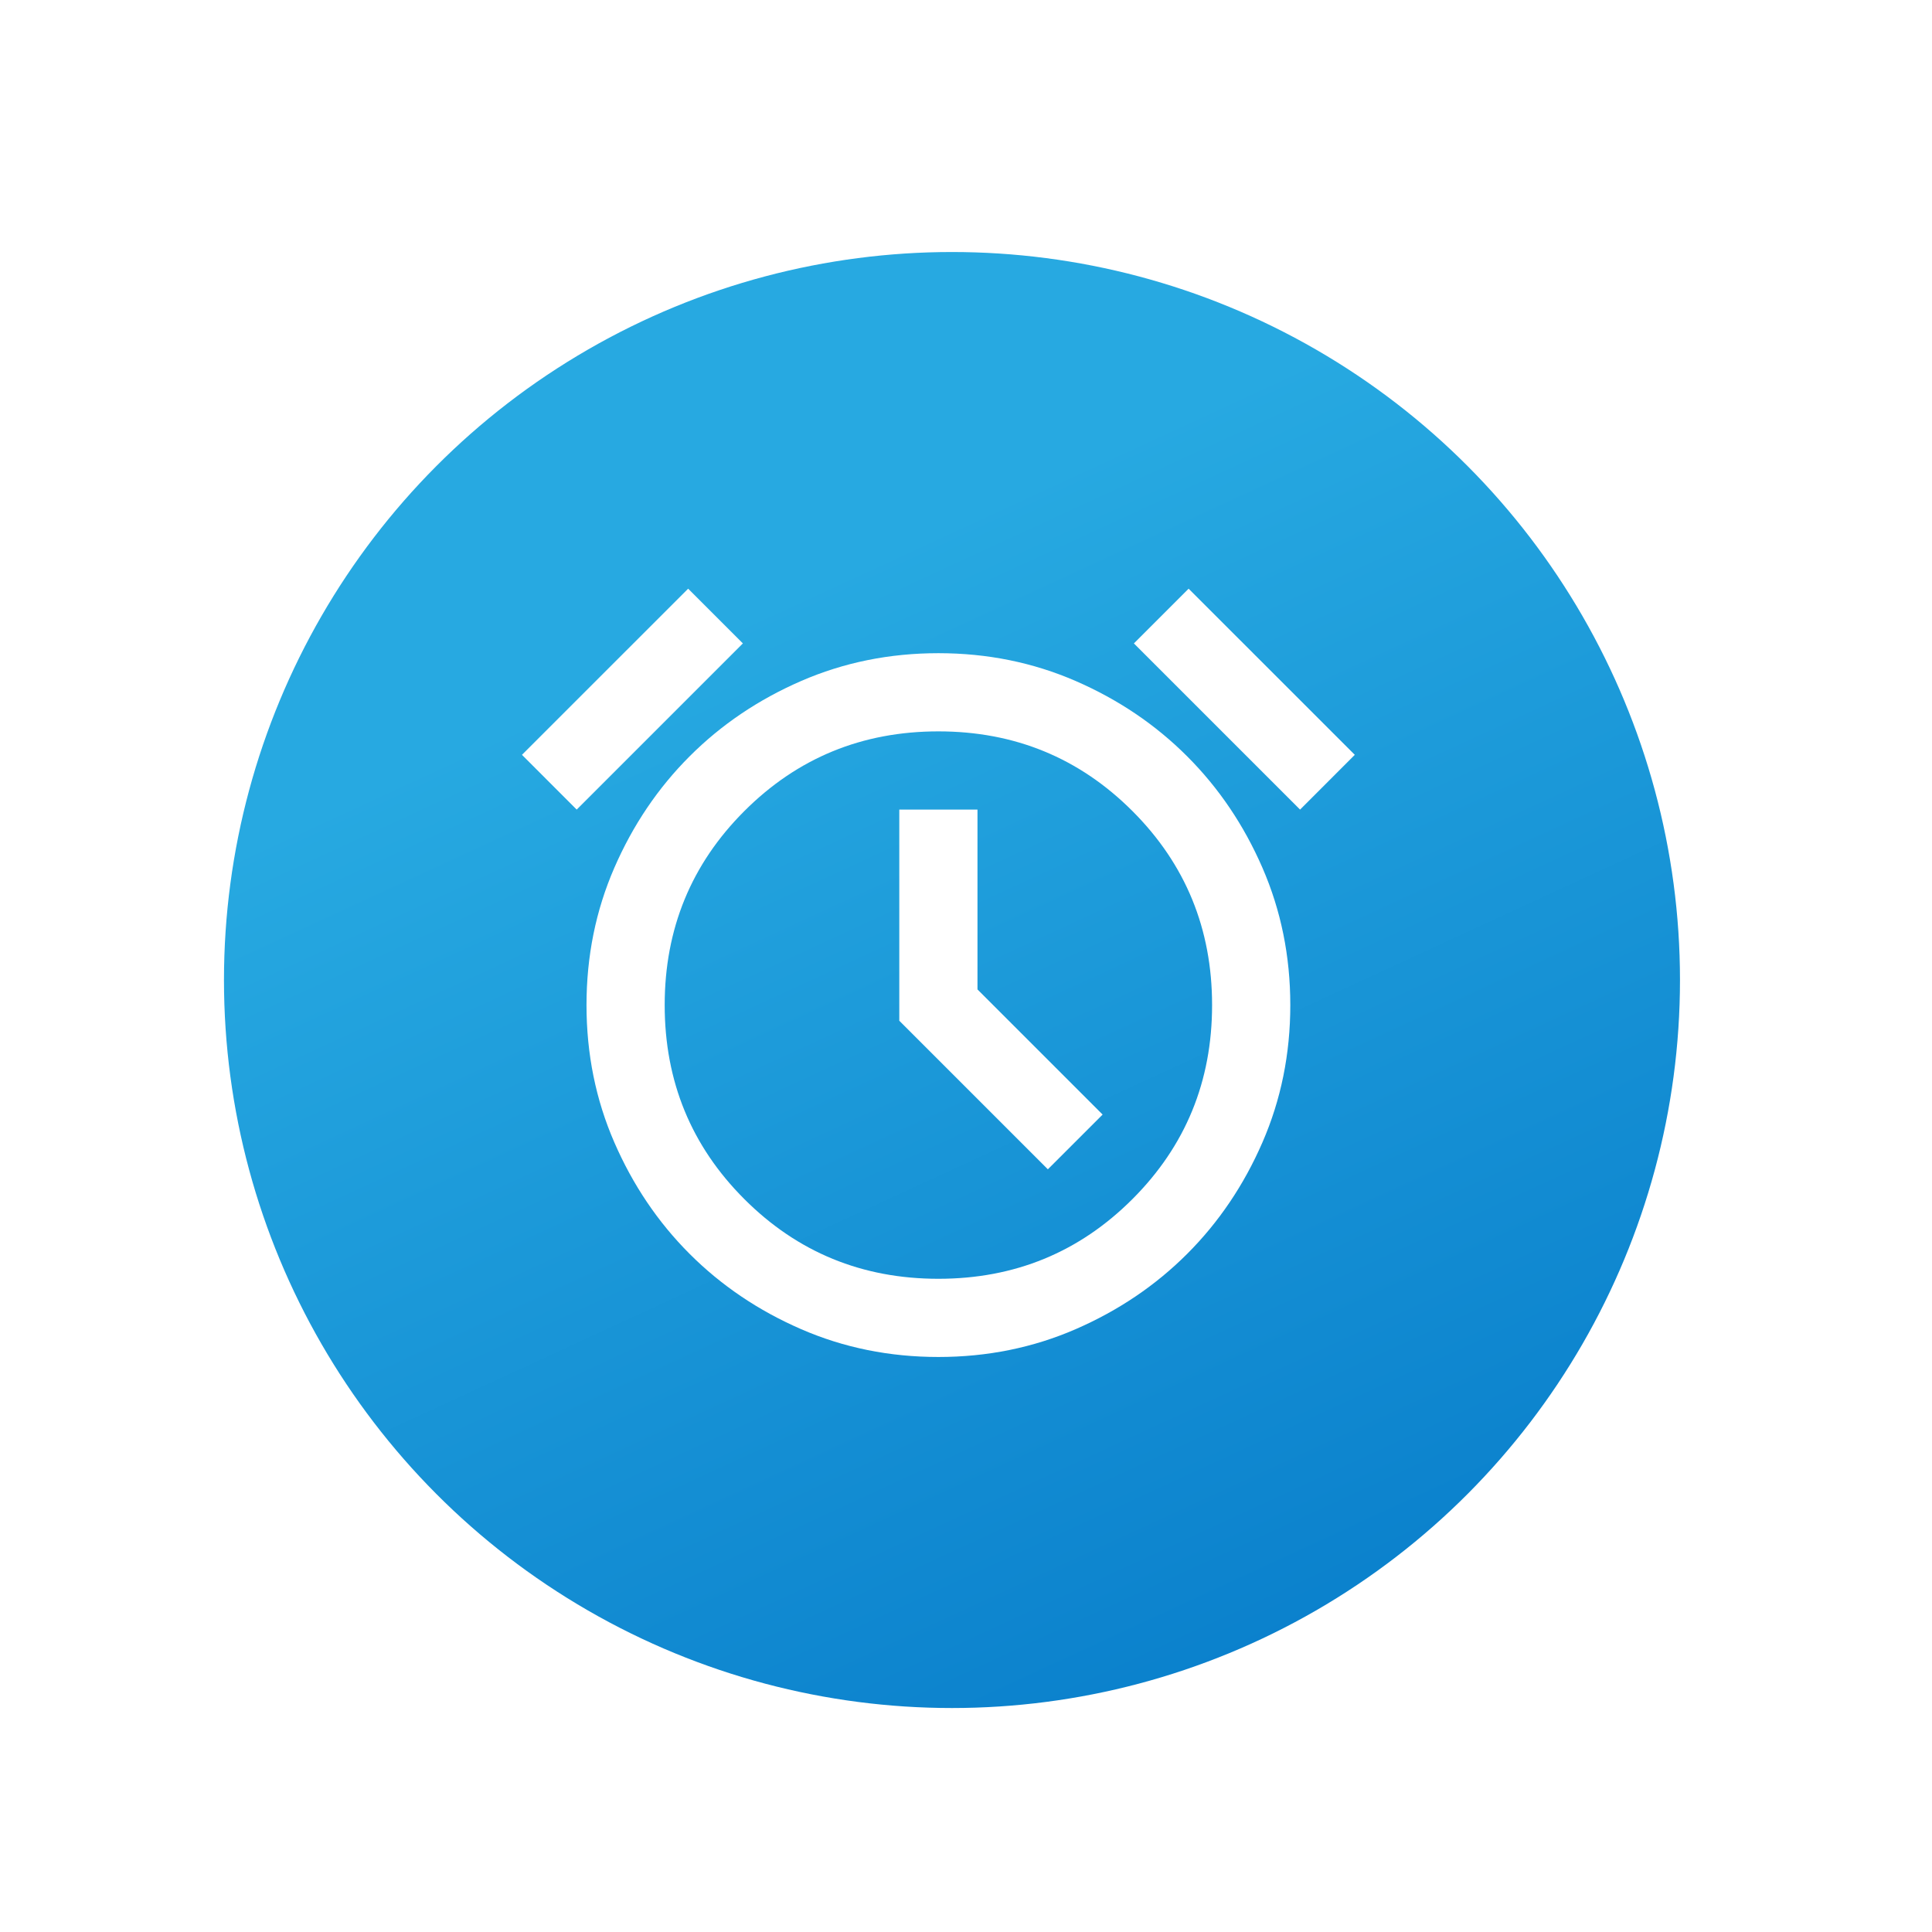 <svg width="70" height="70" viewBox="0 0 70 70" fill="none" xmlns="http://www.w3.org/2000/svg">
<g filter="url(#filter0_i_611_16992)">
<circle cx="35" cy="35" r="35" fill="white"/>
</g>
<circle cx="34.492" cy="35.508" r="26.377" fill="url(#paint0_linear_611_16992)"/>
<mask id="mask0_611_16992" style="mask-type:alpha" maskUnits="userSpaceOnUse" x="17" y="18" width="34" height="34">
<rect x="17" y="18" width="34" height="34" fill="#D9D9D9"/>
</mask>
<g mask="url(#mask0_611_16992)">
<path d="M34 49.166C32.229 49.166 30.57 48.83 29.024 48.157C27.477 47.484 26.131 46.575 24.986 45.43C23.841 44.285 22.932 42.939 22.259 41.392C21.586 39.846 21.25 38.187 21.25 36.416C21.25 34.645 21.586 32.987 22.259 31.44C22.932 29.893 23.841 28.548 24.986 27.403C26.131 26.257 27.477 25.348 29.024 24.675C30.57 24.003 32.229 23.666 34 23.666C35.77 23.666 37.429 24.003 38.976 24.675C40.522 25.348 41.868 26.257 43.013 27.403C44.158 28.548 45.067 29.893 45.74 31.44C46.413 32.987 46.75 34.645 46.75 36.416C46.75 38.187 46.413 39.846 45.74 41.392C45.067 42.939 44.158 44.285 43.013 45.43C41.868 46.575 40.522 47.484 38.976 48.157C37.429 48.83 35.77 49.166 34 49.166ZM37.966 42.366L39.95 40.383L35.416 35.849V29.333H32.583V36.983L37.966 42.366ZM24.933 21.329L26.916 23.312L20.895 29.333L18.912 27.349L24.933 21.329ZM43.066 21.329L49.087 27.349L47.104 29.333L41.083 23.312L43.066 21.329ZM34 46.333C36.762 46.333 39.105 45.371 41.03 43.446C42.954 41.522 43.916 39.179 43.916 36.416C43.916 33.654 42.954 31.31 41.03 29.386C39.105 27.462 36.762 26.499 34 26.499C31.237 26.499 28.894 27.462 26.969 29.386C25.045 31.31 24.083 33.654 24.083 36.416C24.083 39.179 25.045 41.522 26.969 43.446C28.894 45.371 31.237 46.333 34 46.333Z" fill="white"/>
</g>
<defs>
<filter id="filter0_i_611_16992" x="0" y="0" width="74" height="74" filterUnits="userSpaceOnUse" color-interpolation-filters="sRGB">
<feFlood flood-opacity="0" result="BackgroundImageFix"/>
<feBlend mode="normal" in="SourceGraphic" in2="BackgroundImageFix" result="shape"/>
<feColorMatrix in="SourceAlpha" type="matrix" values="0 0 0 0 0 0 0 0 0 0 0 0 0 0 0 0 0 0 127 0" result="hardAlpha"/>
<feOffset dx="4" dy="4"/>
<feGaussianBlur stdDeviation="2"/>
<feComposite in2="hardAlpha" operator="arithmetic" k2="-1" k3="1"/>
<feColorMatrix type="matrix" values="0 0 0 0 0.808 0 0 0 0 0.808 0 0 0 0 0.808 0 0 0 0.25 0"/>
<feBlend mode="normal" in2="shape" result="effect1_innerShadow_611_16992"/>
</filter>
<linearGradient id="paint0_linear_611_16992" x1="21.304" y1="13.879" x2="43.46" y2="61.885" gradientUnits="userSpaceOnUse">
<stop offset="0.188" stop-color="#27A9E1"/>
<stop offset="1" stop-color="#0A80CC"/>
</linearGradient>
</defs>
</svg>
